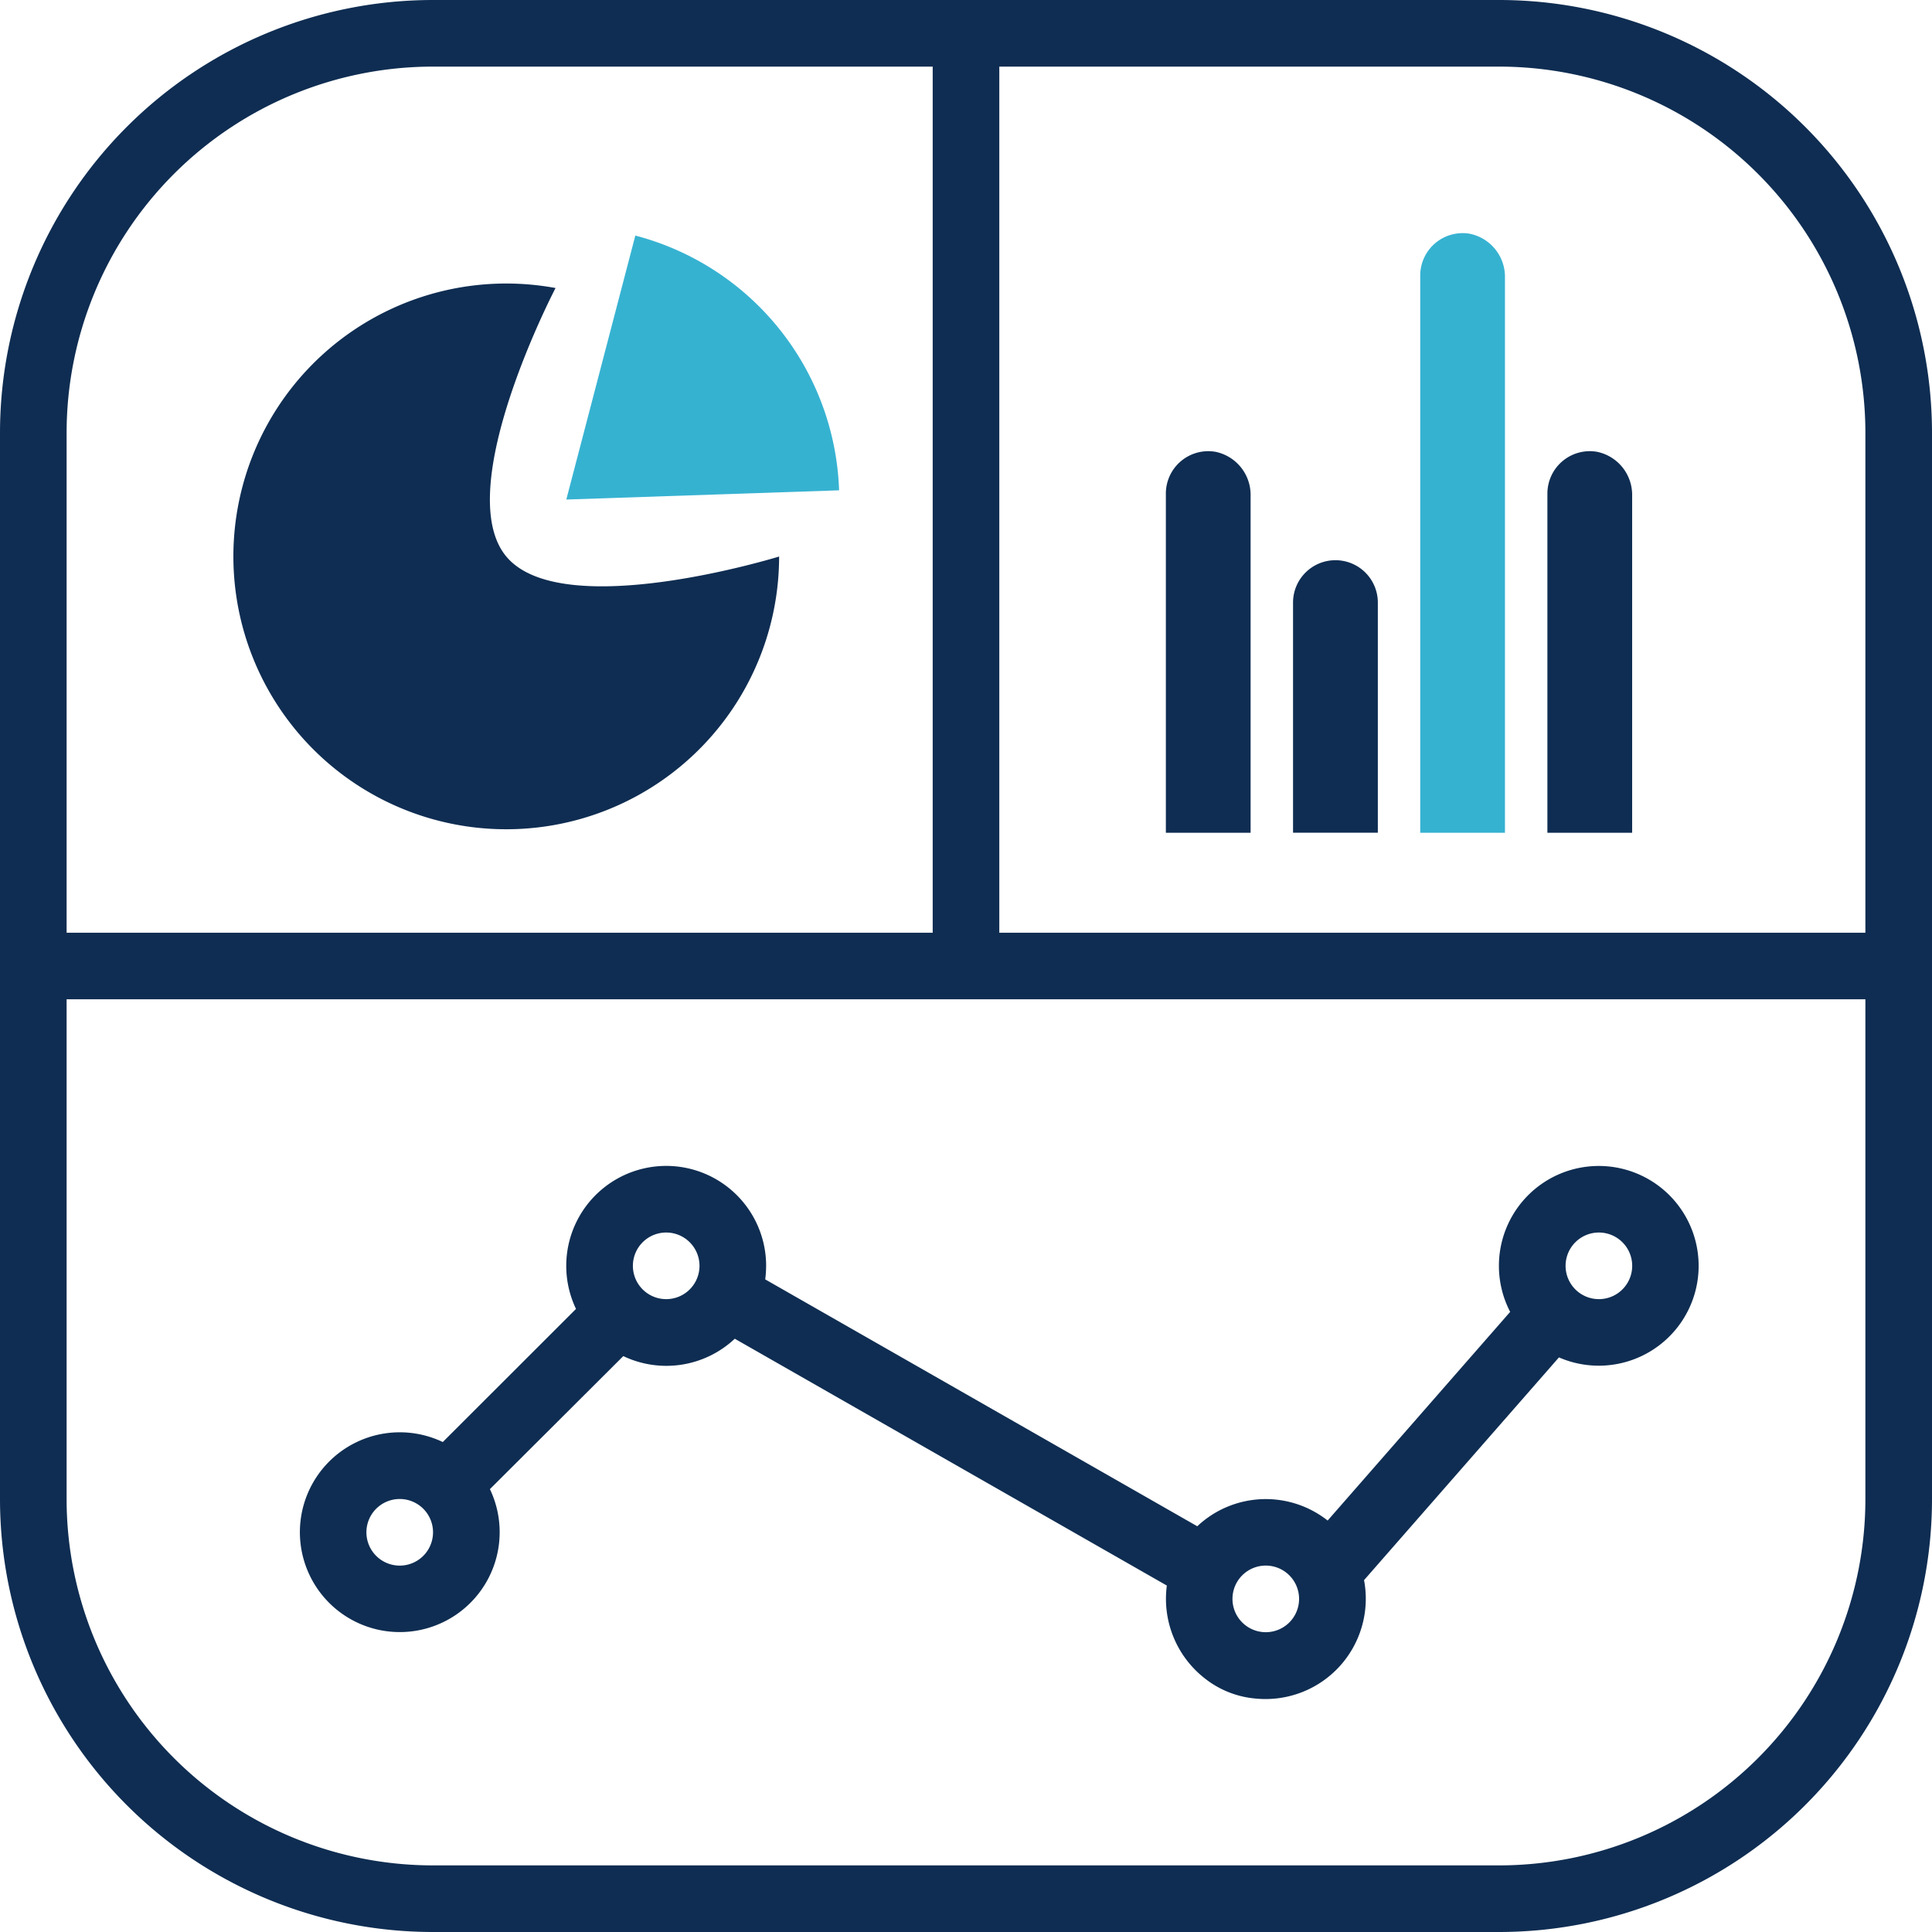 <svg id="Group_1961" data-name="Group 1961" xmlns="http://www.w3.org/2000/svg" xmlns:xlink="http://www.w3.org/1999/xlink" width="71.292" height="71.292" viewBox="0 0 71.292 71.292">
  <defs>
    <clipPath id="clip-path">
      <rect id="Rectangle_2505" data-name="Rectangle 2505" width="71.292" height="71.292" transform="translate(0 0)" fill="none"/>
    </clipPath>
  </defs>
  <g id="Group_1960" data-name="Group 1960" clip-path="url(#clip-path)">
    <path id="Path_6611" data-name="Path 6611" d="M15.979,0A15.979,15.979,0,0,0,0,15.979V55.313A15.979,15.979,0,0,0,15.979,71.292H55.313A15.979,15.979,0,0,0,71.292,55.313V15.979A15.979,15.979,0,0,0,55.313,0ZM2.458,15.979A13.522,13.522,0,0,1,15.979,2.458H34.417V34.417H2.458ZM68.834,34.417H36.875V2.458H55.313A13.522,13.522,0,0,1,68.834,15.979Zm0,2.458V55.313A13.522,13.522,0,0,1,55.313,68.834H15.979A13.522,13.522,0,0,1,2.458,55.313V36.875ZM43.021,18.214a1.565,1.565,0,0,1,1.827-1.543,1.623,1.623,0,0,1,1.3,1.627V30.729H43.021Zm14.079,0a1.565,1.565,0,0,1,1.827-1.543,1.623,1.623,0,0,1,1.3,1.627V30.729H57.1Zm-7.822,2.458a1.564,1.564,0,0,0-1.564,1.564h0v8.492h3.129V22.236a1.564,1.564,0,0,0-1.564-1.564ZM28.75,20.535A10.069,10.069,0,1,1,20.5,10.628s-3.881,7.43-1.818,9.907,10.072,0,10.072,0M15.979,56.543a1.229,1.229,0,1,1-1.229-1.229,1.229,1.229,0,0,1,1.229,1.229m9.833-9.833a1.229,1.229,0,1,1-1.229-1.229,1.229,1.229,0,0,1,1.229,1.229ZM47.937,59a1.229,1.229,0,1,1-1.229-1.229A1.229,1.229,0,0,1,47.937,59ZM60.229,46.71A1.229,1.229,0,1,1,59,45.481a1.229,1.229,0,0,1,1.229,1.229Zm-31.959,0a3.805,3.805,0,0,1-.033.5L44.18,56.32a3.688,3.688,0,0,1,4.811-.211l6.735-7.7a3.685,3.685,0,1,1,1.8,1.68l-7.192,8.219a3.7,3.7,0,0,1-3.986,4.371,3.508,3.508,0,0,1-1.9-.753,3.724,3.724,0,0,1-1.391-3.418L27.114,49.4A3.69,3.69,0,0,1,23,50.041L18.078,54.95a3.686,3.686,0,1,1-1.739-1.738L21.255,48.3a3.688,3.688,0,1,1,7.016-1.59Z" fill="#0f2d52" fill-rule="evenodd"/>
    <path id="Path_6612" data-name="Path 6612" d="M23.444,8.693a10.071,10.071,0,0,1,7.519,9.4l-10.066.34Z" fill="#36b2d1" fill-rule="evenodd"/>
    <path id="Path_6613" data-name="Path 6613" d="M52.407,10.168a1.565,1.565,0,0,1,1.827-1.543,1.623,1.623,0,0,1,1.3,1.627V30.729H52.407Z" fill="#36b2d1" fill-rule="evenodd"/>
  </g>
</svg>
